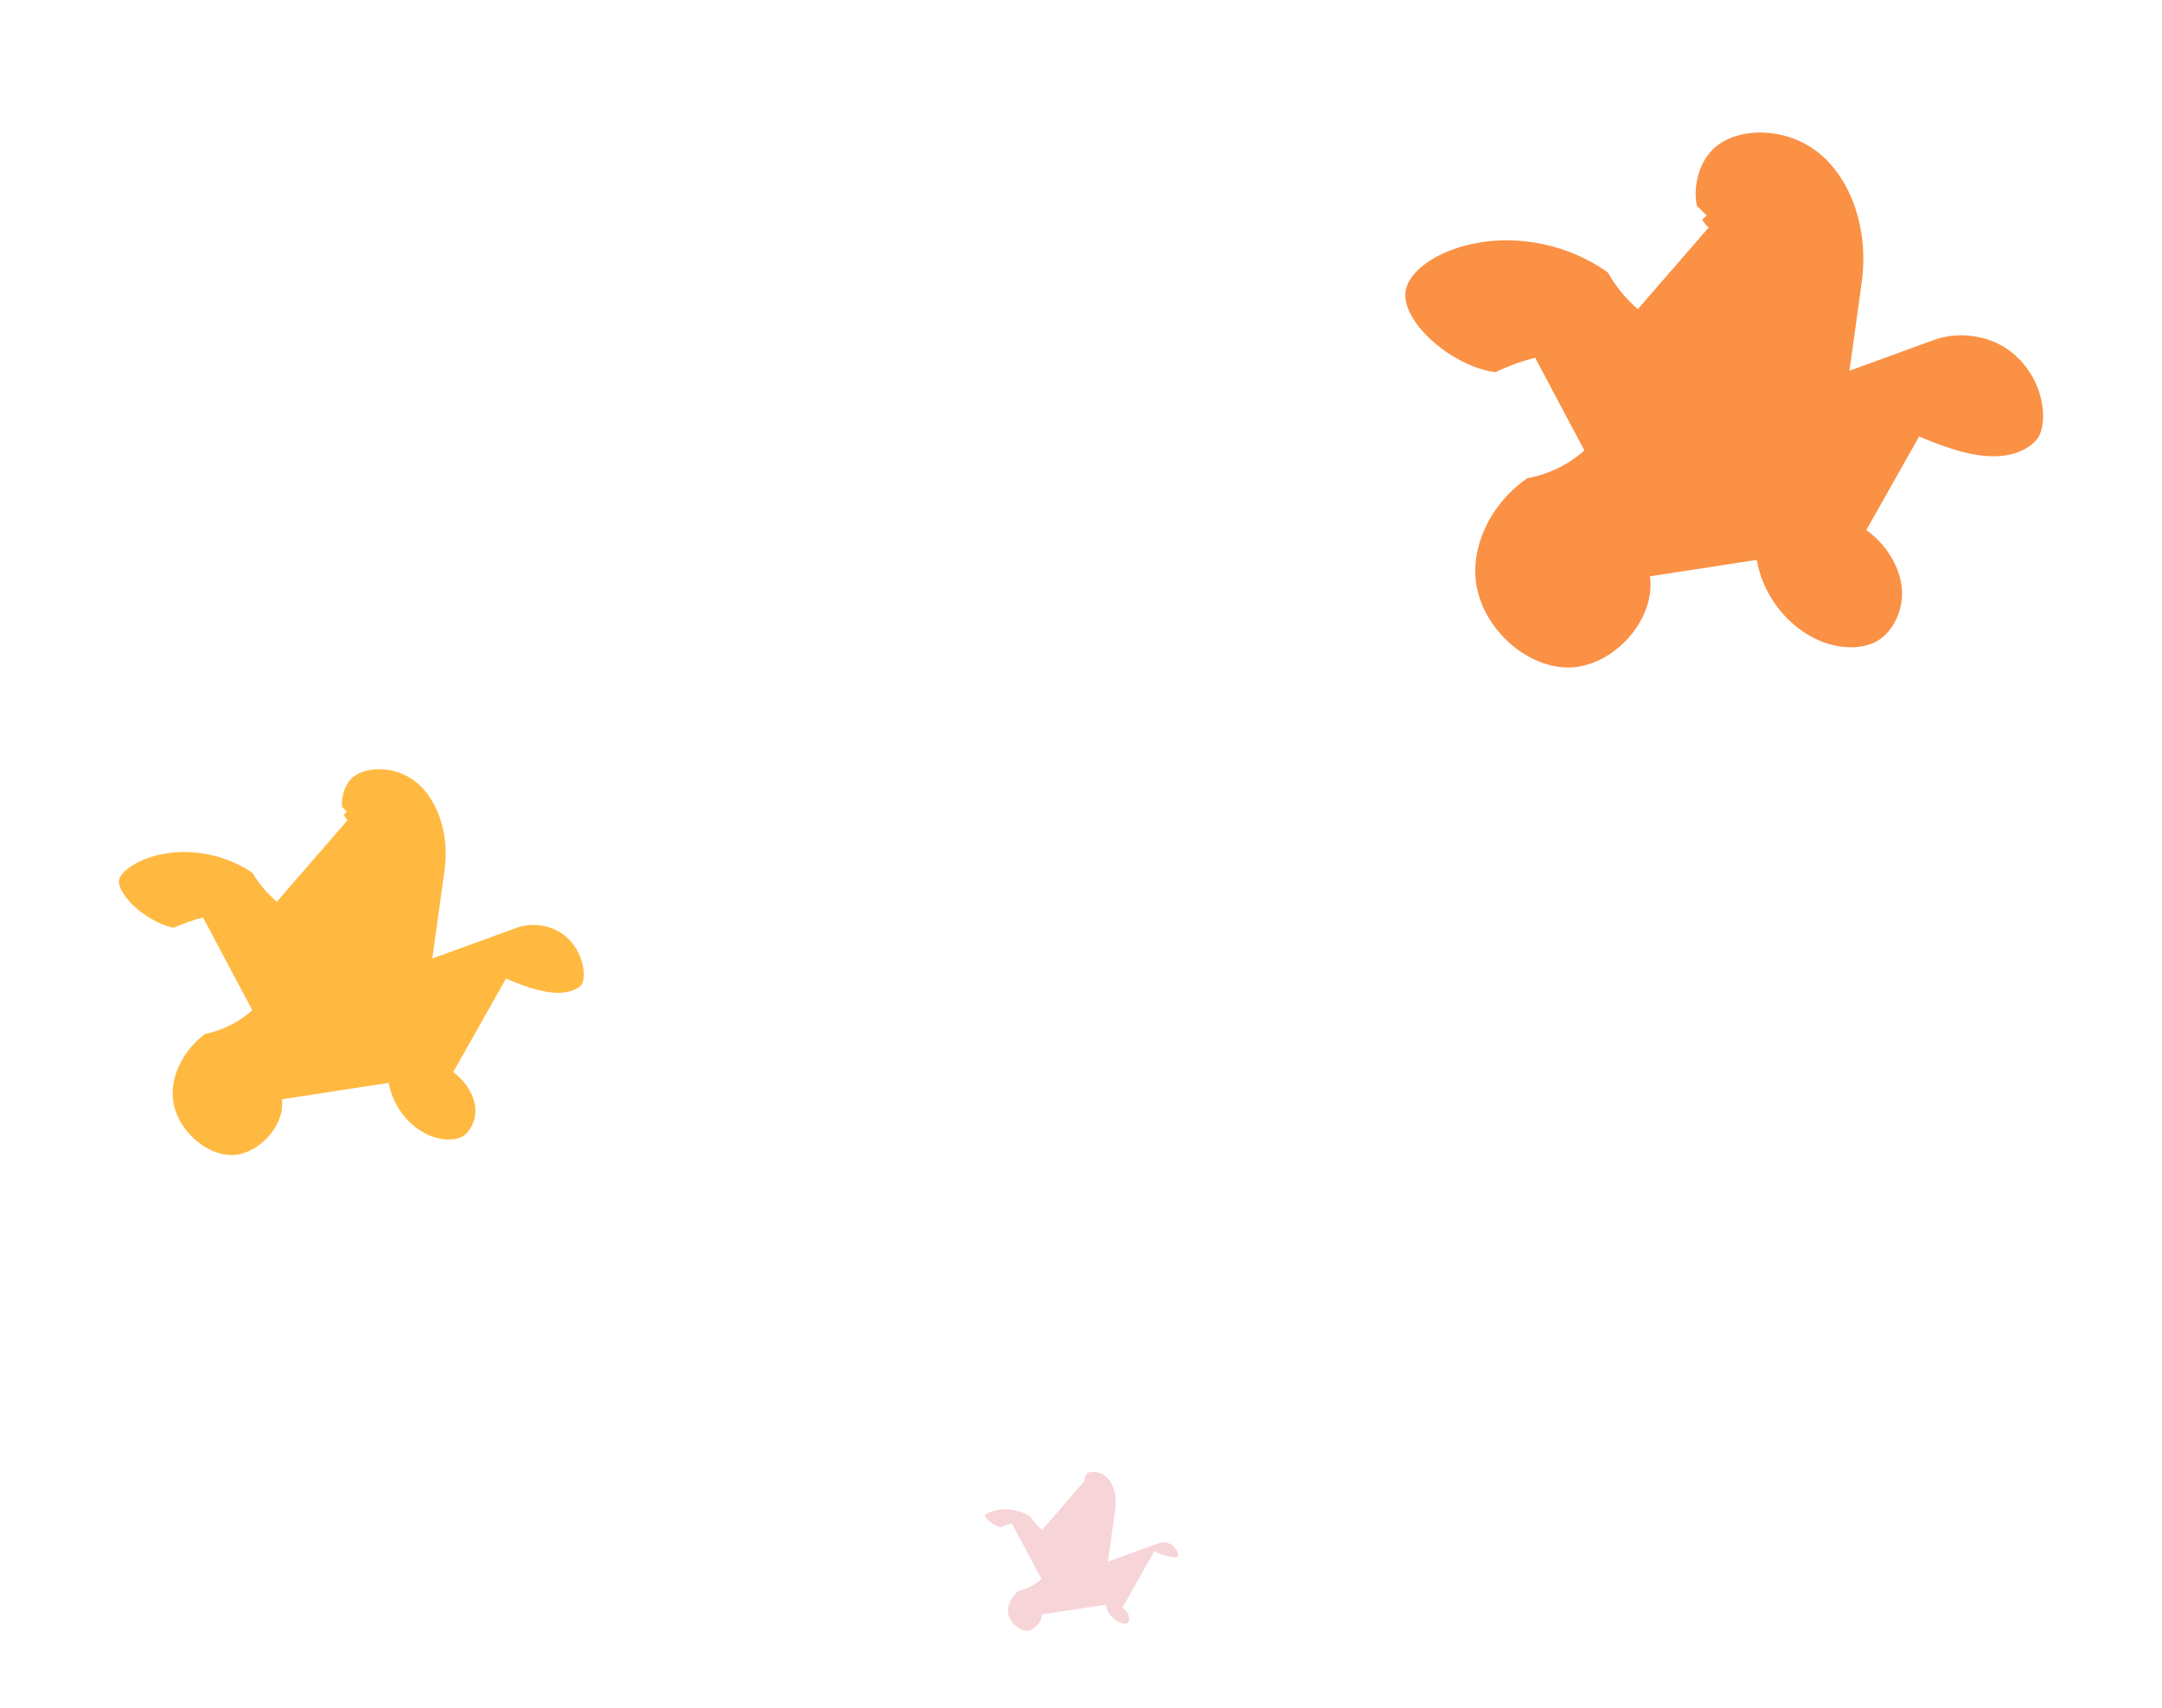 <svg width="200" height="158" viewBox="0 0 200 158" fill="none" xmlns="http://www.w3.org/2000/svg">
<g filter="url(#filter0_d_107_4506)">
<mask id="path-1-outside-1_107_4506" maskUnits="userSpaceOnUse" x="-1" y="58.151" width="64" height="57" fill="black">
<rect fill="white" x="-1" y="58.151" width="64" height="57"/>
<path d="M27.495 76.56C23.34 72.27 16.638 70.681 11.016 72.658C8.379 73.588 5.819 75.462 5.163 78.188C4.224 82.078 7.492 85.786 11.029 87.621C13.538 88.939 16.895 89.611 19.005 87.724C13.769 89.043 9.691 94.276 9.987 99.703C10.283 105.117 15.21 109.963 20.6 109.846C26.003 109.73 30.788 104.368 30.029 98.992C30.608 102.481 32.898 105.647 36.011 107.275C38.597 108.632 41.89 108.903 44.399 107.391C46.804 105.944 48.155 103.011 47.962 100.194C47.756 97.377 46.122 94.767 43.846 93.126C46.148 94.108 48.579 94.935 51.075 94.831C53.571 94.728 56.156 93.526 57.301 91.291C57.88 90.154 58.06 88.849 57.983 87.569C57.79 84.585 56.131 81.742 53.635 80.114C51.139 78.485 47.885 78.111 45.08 79.132C45.698 74.674 44.386 69.802 41.041 66.804C37.696 63.806 32.229 63.147 28.666 65.874C25.09 68.6 24.485 74.699 27.881 77.645"/>
</mask>
<path d="M27.495 76.56C23.34 72.27 16.638 70.681 11.016 72.658C8.379 73.588 5.819 75.462 5.163 78.188C4.224 82.078 7.492 85.786 11.029 87.621C13.538 88.939 16.895 89.611 19.005 87.724C13.769 89.043 9.691 94.276 9.987 99.703C10.283 105.117 15.21 109.963 20.6 109.846C26.003 109.73 30.788 104.368 30.029 98.992C30.608 102.481 32.898 105.647 36.011 107.275C38.597 108.632 41.89 108.903 44.399 107.391C46.804 105.944 48.155 103.011 47.962 100.194C47.756 97.377 46.122 94.767 43.846 93.126C46.148 94.108 48.579 94.935 51.075 94.831C53.571 94.728 56.156 93.526 57.301 91.291C57.88 90.154 58.06 88.849 57.983 87.569C57.79 84.585 56.131 81.742 53.635 80.114C51.139 78.485 47.885 78.111 45.08 79.132C45.698 74.674 44.386 69.802 41.041 66.804C37.696 63.806 32.229 63.147 28.666 65.874C25.09 68.6 24.485 74.699 27.881 77.645" fill="#FFB941"/>
<path d="M11.016 72.658L9.357 67.941L9.353 67.943L11.016 72.658ZM5.163 78.188L10.024 79.362L10.024 79.358L5.163 78.188ZM11.029 87.621L13.355 83.195L13.343 83.189L13.331 83.183L11.029 87.621ZM19.005 87.724L22.338 91.452L17.784 82.876L19.005 87.724ZM9.987 99.703L4.995 99.975L4.995 99.976L9.987 99.703ZM20.6 109.846L20.492 104.848L20.492 104.848L20.6 109.846ZM30.029 98.992L34.962 98.174L25.078 99.691L30.029 98.992ZM36.011 107.275L38.334 102.848L38.328 102.844L36.011 107.275ZM44.399 107.391L41.821 103.107L41.818 103.109L44.399 107.391ZM47.962 100.194L52.95 99.852L52.95 99.841L52.949 99.829L47.962 100.194ZM43.846 93.126L45.807 88.526L40.922 97.182L43.846 93.126ZM57.301 91.291L61.752 93.57L61.757 93.559L57.301 91.291ZM57.983 87.569L62.974 87.268L62.973 87.257L62.973 87.247L57.983 87.569ZM45.08 79.132L40.128 78.445L38.989 86.67L46.791 83.83L45.08 79.132ZM28.666 65.874L31.697 69.85L31.704 69.845L28.666 65.874ZM27.495 76.56L31.087 73.082C25.579 67.395 16.828 65.314 9.357 67.941L11.016 72.658L12.675 77.374C16.447 76.048 21.101 77.145 23.904 80.039L27.495 76.56ZM11.016 72.658L9.353 67.943C6.028 69.116 1.537 71.887 0.302 77.019L5.163 78.188L10.024 79.358C10.058 79.218 10.181 78.916 10.65 78.503C11.133 78.078 11.841 77.669 12.68 77.373L11.016 72.658ZM5.163 78.188L0.303 77.015C-0.596 80.736 0.614 84.086 2.312 86.529C3.991 88.945 6.362 90.833 8.727 92.06L11.029 87.621L13.331 83.183C12.159 82.575 11.127 81.691 10.523 80.822C9.937 79.978 9.983 79.53 10.024 79.362L5.163 78.188ZM11.029 87.621L8.704 92.047C10.401 92.939 12.545 93.707 14.825 93.863C17.137 94.021 19.986 93.555 22.338 91.452L19.005 87.724L15.672 83.997C15.914 83.781 16.03 83.922 15.508 83.886C14.955 83.848 14.166 83.621 13.355 83.195L11.029 87.621ZM19.005 87.724L17.784 82.876C10.359 84.745 4.561 92.025 4.995 99.975L9.987 99.703L14.98 99.431C14.822 96.526 17.179 93.34 20.226 92.573L19.005 87.724ZM9.987 99.703L4.995 99.976C5.427 107.895 12.437 115.024 20.708 114.845L20.6 109.846L20.492 104.848C17.983 104.902 15.139 102.339 14.98 99.43L9.987 99.703ZM20.6 109.846L20.708 114.845C25.026 114.752 28.836 112.596 31.386 109.687C33.939 106.774 35.599 102.676 34.98 98.293L30.029 98.992L25.078 99.691C25.219 100.683 24.866 101.954 23.866 103.096C22.862 104.241 21.577 104.824 20.492 104.848L20.6 109.846ZM30.029 98.992L25.097 99.811C25.931 104.84 29.184 109.347 33.694 111.706L36.011 107.275L38.328 102.844C36.612 101.947 35.285 100.122 34.962 98.174L30.029 98.992ZM36.011 107.275L33.688 111.702C37.373 113.636 42.586 114.322 46.98 111.674L44.399 107.391L41.818 103.109C41.194 103.485 39.821 103.628 38.334 102.848L36.011 107.275ZM44.399 107.391L46.976 111.676C51.178 109.148 53.256 104.312 52.95 99.852L47.962 100.194L42.974 100.536C43.054 101.71 42.431 102.74 41.821 103.107L44.399 107.391ZM47.962 100.194L52.949 99.829C52.621 95.349 50.083 91.458 46.769 89.069L43.846 93.126L40.922 97.182C42.161 98.075 42.891 99.405 42.975 100.558L47.962 100.194ZM43.846 93.126L41.884 97.725C44.317 98.763 47.614 99.979 51.282 99.827L51.075 94.831L50.868 89.836C49.545 89.891 47.979 89.453 45.807 88.526L43.846 93.126ZM51.075 94.831L51.282 99.827C54.957 99.675 59.536 97.895 61.752 93.57L57.301 91.291L52.851 89.012C52.82 89.072 52.7 89.256 52.325 89.458C51.939 89.665 51.417 89.813 50.868 89.836L51.075 94.831ZM57.301 91.291L61.757 93.559C62.844 91.424 63.089 89.176 62.974 87.268L57.983 87.569L52.992 87.871C53.031 88.522 52.916 88.883 52.846 89.022L57.301 91.291ZM57.983 87.569L62.973 87.247C62.678 82.694 60.186 78.417 56.367 75.926L53.635 80.114L50.903 84.301C52.076 85.066 52.902 86.475 52.993 87.892L57.983 87.569ZM53.635 80.114L56.367 75.926C52.553 73.438 47.653 72.874 43.37 74.433L45.08 79.132L46.791 83.83C48.117 83.347 49.726 83.533 50.903 84.301L53.635 80.114ZM45.08 79.132L50.033 79.817C50.825 74.1 49.227 67.426 44.378 63.081L41.041 66.804L37.704 70.528C39.545 72.178 40.571 75.247 40.128 78.445L45.08 79.132ZM41.041 66.804L44.378 63.081C39.576 58.777 31.433 57.461 25.628 61.903L28.666 65.874L31.704 69.845C33.026 68.834 35.817 68.836 37.704 70.528L41.041 66.804ZM28.666 65.874L25.634 61.898C22.545 64.253 20.94 67.863 20.674 71.29C20.407 74.727 21.45 78.686 24.605 81.422L27.881 77.645L31.158 73.869C30.916 73.659 30.564 73.095 30.644 72.065C30.725 71.024 31.211 70.221 31.697 69.85L28.666 65.874Z" fill="white" mask="url(#path-1-outside-1_107_4506)"/>
</g>
<g filter="url(#filter1_d_107_4506)">
<mask id="path-3-outside-2_107_4506" maskUnits="userSpaceOnUse" x="118" y="-0.746" width="80" height="71" fill="black">
<rect fill="white" x="118" y="-0.746" width="80" height="71"/>
<path d="M153.286 21.408C147.877 15.823 139.151 13.754 131.833 16.328C128.399 17.539 125.067 19.979 124.212 23.528C122.99 28.592 127.244 33.42 131.849 35.809C135.115 37.525 139.486 38.399 142.233 35.943C135.417 37.659 130.108 44.472 130.493 51.538C130.878 58.586 137.292 64.895 144.31 64.743C151.344 64.592 157.574 57.611 156.585 50.612C157.339 55.155 160.32 59.276 164.373 61.396C167.739 63.162 172.027 63.515 175.293 61.547C178.424 59.663 180.183 55.844 179.932 52.177C179.664 48.51 177.537 45.111 174.572 42.975C177.57 44.254 180.736 45.33 183.985 45.196C187.234 45.061 190.6 43.496 192.09 40.586C192.844 39.106 193.078 37.407 192.978 35.741C192.727 31.855 190.566 28.154 187.317 26.035C184.068 23.915 179.831 23.427 176.18 24.756C176.984 18.952 175.276 12.61 170.921 8.707C166.567 4.804 159.449 3.947 154.81 7.496C150.154 11.046 149.367 18.986 153.789 22.822"/>
</mask>
<path d="M153.286 21.408C147.877 15.823 139.151 13.754 131.833 16.328C128.399 17.539 125.067 19.979 124.212 23.528C122.99 28.592 127.244 33.42 131.849 35.809C135.115 37.525 139.486 38.399 142.233 35.943C135.417 37.659 130.108 44.472 130.493 51.538C130.878 58.586 137.292 64.895 144.31 64.743C151.344 64.592 157.574 57.611 156.585 50.612C157.339 55.155 160.32 59.276 164.373 61.396C167.739 63.162 172.027 63.515 175.293 61.547C178.424 59.663 180.183 55.844 179.932 52.177C179.664 48.51 177.537 45.111 174.572 42.975C177.57 44.254 180.736 45.33 183.985 45.196C187.234 45.061 190.6 43.496 192.09 40.586C192.844 39.106 193.078 37.407 192.978 35.741C192.727 31.855 190.566 28.154 187.317 26.035C184.068 23.915 179.831 23.427 176.18 24.756C176.984 18.952 175.276 12.61 170.921 8.707C166.567 4.804 159.449 3.947 154.81 7.496C150.154 11.046 149.367 18.986 153.789 22.822" fill="#FA9145"/>
<path d="M131.833 16.328L130.174 11.611L130.169 11.613L131.833 16.328ZM124.212 23.528L129.073 24.701L129.074 24.698L124.212 23.528ZM131.849 35.809L134.175 31.382L134.163 31.376L134.151 31.37L131.849 35.809ZM142.233 35.943L145.566 39.67L141.012 31.094L142.233 35.943ZM130.493 51.538L125.5 51.81L125.5 51.81L130.493 51.538ZM144.31 64.743L144.202 59.745L144.202 59.745L144.31 64.743ZM156.585 50.612L161.518 49.794L151.635 51.312L156.585 50.612ZM164.373 61.396L166.696 56.968L166.69 56.965L164.373 61.396ZM175.293 61.547L172.715 57.263L172.712 57.265L175.293 61.547ZM179.932 52.177L184.92 51.835L184.919 51.824L184.918 51.813L179.932 52.177ZM174.572 42.975L176.534 38.376L171.649 47.031L174.572 42.975ZM192.09 40.586L196.541 42.865L196.546 42.855L192.09 40.586ZM192.978 35.741L197.969 35.44L197.968 35.429L197.968 35.419L192.978 35.741ZM176.18 24.756L171.227 24.07L170.088 32.295L177.89 29.454L176.18 24.756ZM154.81 7.496L157.842 11.472L157.849 11.467L154.81 7.496ZM153.286 21.408L156.878 17.93C150.116 10.948 139.342 8.387 130.174 11.611L131.833 16.328L133.491 21.045C138.961 19.121 145.638 20.698 149.695 24.887L153.286 21.408ZM131.833 16.328L130.169 11.613C126.048 13.067 120.784 16.404 119.351 22.358L124.212 23.528L129.074 24.698C129.349 23.553 130.751 22.012 133.496 21.043L131.833 16.328ZM124.212 23.528L119.352 22.355C118.312 26.663 119.697 30.587 121.74 33.525C123.763 36.437 126.648 38.743 129.547 40.247L131.849 35.809L134.151 31.37C132.445 30.485 130.9 29.183 129.951 27.818C129.02 26.479 128.89 25.457 129.073 24.701L124.212 23.528ZM131.849 35.809L129.524 40.235C131.6 41.326 134.186 42.243 136.895 42.429C139.634 42.616 142.895 42.058 145.566 39.67L142.233 35.943L138.9 32.216C138.824 32.284 138.526 32.517 137.577 32.452C136.597 32.385 135.364 32.007 134.175 31.382L131.849 35.809ZM142.233 35.943L141.012 31.094C132.007 33.361 124.977 42.222 125.5 51.81L130.493 51.538L135.485 51.266C135.238 46.723 138.827 41.957 143.453 40.792L142.233 35.943ZM130.493 51.538L125.5 51.81C126.022 61.365 134.52 69.956 144.417 69.742L144.31 64.743L144.202 59.745C140.065 59.834 135.734 55.808 135.485 51.265L130.493 51.538ZM144.31 64.743L144.417 69.742C149.551 69.632 154.13 67.062 157.216 63.541C160.306 60.016 162.27 55.108 161.536 49.913L156.585 50.612L151.635 51.312C151.889 53.115 151.233 55.197 149.696 56.95C148.155 58.707 146.102 59.704 144.202 59.745L144.31 64.743ZM156.585 50.612L151.653 51.431C152.662 57.513 156.606 62.976 162.056 65.826L164.373 61.396L166.69 56.965C164.034 55.576 162.016 52.796 161.518 49.794L156.585 50.612ZM164.373 61.396L162.05 65.823C166.515 68.166 172.723 68.934 177.873 65.829L175.293 61.547L172.712 57.265C171.331 58.097 168.963 58.158 166.696 56.968L164.373 61.396ZM175.293 61.547L177.87 65.832C182.798 62.867 185.284 57.145 184.92 51.835L179.932 52.177L174.943 52.519C175.082 54.543 174.051 56.459 172.715 57.263L175.293 61.547ZM179.932 52.177L184.918 51.813C184.529 46.481 181.498 41.803 177.496 38.919L174.572 42.975L171.649 47.031C173.576 48.42 174.799 50.538 174.945 52.541L179.932 52.177ZM174.572 42.975L172.611 47.574C175.739 48.908 179.77 50.374 184.191 50.191L183.985 45.196L183.778 40.2C181.701 40.286 179.401 39.599 176.534 38.376L174.572 42.975ZM183.985 45.196L184.191 50.191C188.62 50.008 193.98 47.866 196.541 42.865L192.09 40.586L187.64 38.307C187.22 39.127 185.847 40.114 183.778 40.2L183.985 45.196ZM192.09 40.586L196.546 42.855C197.808 40.376 198.107 37.734 197.969 35.44L192.978 35.741L187.987 36.042C188.05 37.08 187.88 37.835 187.635 38.318L192.09 40.586ZM192.978 35.741L197.968 35.419C197.615 29.965 194.621 24.83 190.049 21.847L187.317 26.035L184.585 30.222C186.511 31.479 187.839 33.746 187.988 36.064L192.978 35.741ZM187.317 26.035L190.049 21.847C185.482 18.867 179.599 18.191 174.47 20.058L176.18 24.756L177.89 29.454C180.063 28.664 182.655 28.963 184.585 30.222L187.317 26.035ZM176.18 24.756L181.133 25.442C182.111 18.379 180.117 10.235 174.259 4.984L170.921 8.707L167.584 12.431C170.435 14.986 171.857 19.526 171.227 24.07L176.18 24.756ZM170.921 8.707L174.259 4.984C168.447 -0.225 158.653 -1.74 151.772 3.525L154.81 7.496L157.849 11.467C160.246 9.633 164.687 9.834 167.584 12.431L170.921 8.707ZM154.81 7.496L151.779 3.52C148.149 6.287 146.229 10.563 145.911 14.664C145.591 18.776 146.845 23.417 150.512 26.598L153.789 22.822L157.065 19.045C156.311 18.391 155.748 17.144 155.88 15.439C156.014 13.724 156.815 12.255 157.842 11.472L154.81 7.496Z" fill="white" mask="url(#path-3-outside-2_107_4506)"/>
</g>
<g filter="url(#filter2_d_107_4506)">
<mask id="path-5-outside-3_107_4506" maskUnits="userSpaceOnUse" x="83" y="127.153" width="31" height="28" fill="black">
<rect fill="white" x="83" y="127.153" width="31" height="28"/>
<path d="M97.186 136.772C95.305 134.83 92.27 134.11 89.724 135.005C88.53 135.427 87.371 136.275 87.074 137.51C86.649 139.271 88.128 140.95 89.73 141.781C90.866 142.378 92.386 142.682 93.342 141.828C90.971 142.425 89.124 144.795 89.258 147.252C89.392 149.704 91.623 151.898 94.064 151.845C96.511 151.793 98.678 149.364 98.334 146.93C98.596 148.51 99.633 149.944 101.043 150.681C102.214 151.295 103.705 151.418 104.841 150.734C105.93 150.078 106.542 148.75 106.454 147.474C106.361 146.199 105.621 145.017 104.59 144.274C105.633 144.718 106.734 145.093 107.864 145.046C108.994 144.999 110.165 144.455 110.684 143.443C110.946 142.928 111.027 142.337 110.992 141.758C110.905 140.406 110.154 139.119 109.023 138.381C107.893 137.644 106.42 137.475 105.15 137.937C105.429 135.918 104.835 133.712 103.32 132.355C101.806 130.997 99.33 130.699 97.717 131.933C96.097 133.168 95.823 135.93 97.361 137.264"/>
</mask>
<path d="M97.186 136.772C95.305 134.83 92.27 134.11 89.724 135.005C88.53 135.427 87.371 136.275 87.074 137.51C86.649 139.271 88.128 140.95 89.73 141.781C90.866 142.378 92.386 142.682 93.342 141.828C90.971 142.425 89.124 144.795 89.258 147.252C89.392 149.704 91.623 151.898 94.064 151.845C96.511 151.793 98.678 149.364 98.334 146.93C98.596 148.51 99.633 149.944 101.043 150.681C102.214 151.295 103.705 151.418 104.841 150.734C105.93 150.078 106.542 148.75 106.454 147.474C106.361 146.199 105.621 145.017 104.59 144.274C105.633 144.718 106.734 145.093 107.864 145.046C108.994 144.999 110.165 144.455 110.684 143.443C110.946 142.928 111.027 142.337 110.992 141.758C110.905 140.406 110.154 139.119 109.023 138.381C107.893 137.644 106.42 137.475 105.15 137.937C105.429 135.918 104.835 133.712 103.32 132.355C101.806 130.997 99.33 130.699 97.717 131.933C96.097 133.168 95.823 135.93 97.361 137.264" fill="#F7D4D8"/>
<path d="M89.724 135.005L88.729 132.175L88.726 132.176L89.724 135.005ZM87.074 137.51L89.99 138.214L89.991 138.211L87.074 137.51ZM89.73 141.781L91.126 139.125L91.118 139.122L91.112 139.118L89.73 141.781ZM93.342 141.828L95.342 144.064L92.609 138.919L93.342 141.828ZM89.258 147.252L86.263 147.415L86.263 147.416L89.258 147.252ZM94.064 151.845L94 148.846L93.999 148.846L94.064 151.845ZM98.334 146.93L101.294 146.439L95.364 147.35L98.334 146.93ZM101.043 150.681L102.437 148.025L102.433 148.023L101.043 150.681ZM104.841 150.734L103.294 148.163L103.292 148.164L104.841 150.734ZM106.454 147.474L109.447 147.269L109.446 147.256L106.454 147.474ZM104.59 144.274L105.767 141.514L102.836 146.708L104.59 144.274ZM110.684 143.443L113.354 144.81L113.357 144.804L110.684 143.443ZM110.992 141.758L113.987 141.577L113.986 141.564L110.992 141.758ZM105.15 137.937L102.178 137.525L101.494 142.46L106.176 140.756L105.15 137.937ZM97.717 131.933L99.535 134.319L99.54 134.316L97.717 131.933ZM97.186 136.772L99.341 134.685C96.648 131.905 92.384 130.89 88.729 132.175L89.724 135.005L90.72 137.835C92.156 137.33 93.962 137.755 95.032 138.86L97.186 136.772ZM89.724 135.005L88.726 132.176C87.119 132.743 84.802 134.13 84.157 136.808L87.074 137.51L89.991 138.211C89.963 138.328 89.918 138.316 90.045 138.204C90.179 138.086 90.413 137.943 90.722 137.834L89.724 135.005ZM87.074 137.51L84.158 136.806C83.688 138.752 84.328 140.483 85.178 141.706C86.018 142.914 87.19 143.843 88.349 144.444L89.73 141.781L91.112 139.118C90.668 138.888 90.3 138.562 90.105 138.282C89.922 138.018 90.035 138.028 89.99 138.214L87.074 137.51ZM89.73 141.781L88.335 144.437C89.169 144.875 90.239 145.262 91.399 145.342C92.577 145.422 94.086 145.187 95.342 144.064L93.342 141.828L91.342 139.592C91.476 139.472 91.621 139.405 91.727 139.376C91.822 139.349 91.857 139.359 91.808 139.356C91.76 139.352 91.667 139.338 91.534 139.297C91.403 139.256 91.262 139.197 91.126 139.125L89.73 141.781ZM93.342 141.828L92.609 138.919C88.925 139.846 86.046 143.444 86.263 147.415L89.258 147.252L92.254 147.089C92.202 146.145 93.017 145.003 94.074 144.737L93.342 141.828ZM89.258 147.252L86.263 147.416C86.479 151.371 89.96 154.935 94.129 154.845L94.064 151.845L93.999 148.846C93.287 148.861 92.306 148.037 92.254 147.088L89.258 147.252ZM94.064 151.845L94.129 154.845C96.322 154.798 98.233 153.705 99.501 152.258C100.772 150.809 101.62 148.745 101.305 146.511L98.334 146.93L95.364 147.35C95.392 147.55 95.328 147.917 94.99 148.303C94.649 148.692 94.253 148.841 94 148.846L94.064 151.845ZM98.334 146.93L95.374 147.421C95.79 149.925 97.405 152.164 99.653 153.339L101.043 150.681L102.433 148.023C101.862 147.724 101.402 147.095 101.294 146.439L98.334 146.93ZM101.043 150.681L99.649 153.337C101.479 154.298 104.123 154.669 106.389 153.303L104.841 150.734L103.292 148.164C103.292 148.164 103.289 148.166 103.281 148.169C103.274 148.172 103.261 148.177 103.243 148.181C103.204 148.19 103.142 148.199 103.054 148.196C102.87 148.19 102.645 148.134 102.437 148.025L101.043 150.681ZM104.841 150.734L106.387 153.304C108.554 152.001 109.602 149.531 109.447 147.269L106.454 147.474L103.461 147.679C103.468 147.781 103.446 147.911 103.39 148.027C103.334 148.141 103.283 148.17 103.294 148.163L104.841 150.734ZM106.454 147.474L109.446 147.256C109.28 144.982 107.998 143.032 106.344 141.84L104.59 144.274L102.836 146.708C103.245 147.002 103.442 147.416 103.462 147.693L106.454 147.474ZM104.59 144.274L103.414 147.033C104.535 147.511 106.155 148.12 107.988 148.044L107.864 145.046L107.74 142.049C107.313 142.066 106.732 141.926 105.767 141.514L104.59 144.274ZM107.864 145.046L107.988 148.044C109.826 147.967 112.193 147.077 113.354 144.81L110.684 143.443L108.013 142.075C108.079 141.947 108.145 141.931 108.082 141.965C108.052 141.981 108.004 142.001 107.939 142.019C107.875 142.036 107.806 142.046 107.74 142.049L107.864 145.046ZM110.684 143.443L113.357 144.804C113.924 143.69 114.045 142.533 113.987 141.577L110.992 141.758L107.998 141.938C108.003 142.03 107.997 142.089 107.993 142.117C107.988 142.144 107.987 142.127 108.01 142.082L110.684 143.443ZM110.992 141.758L113.986 141.564C113.838 139.272 112.586 137.124 110.663 135.869L109.023 138.381L107.384 140.894C107.721 141.113 107.972 141.54 107.999 141.951L110.992 141.758ZM109.023 138.381L110.663 135.869C108.741 134.616 106.28 134.333 104.123 135.118L105.15 137.937L106.176 140.756C106.559 140.616 107.045 140.673 107.384 140.894L109.023 138.381ZM105.15 137.937L108.121 138.348C108.506 135.574 107.74 132.287 105.323 130.121L103.32 132.355L101.318 134.589C101.931 135.137 102.353 136.262 102.178 137.525L105.15 137.937ZM103.32 132.355L105.323 130.121C102.934 127.979 98.852 127.287 95.894 129.551L97.717 131.933L99.54 134.316C99.653 134.229 99.895 134.125 100.29 134.16C100.69 134.196 101.069 134.365 101.318 134.589L103.32 132.355ZM97.717 131.933L95.898 129.548C94.307 130.76 93.498 132.601 93.364 134.329C93.229 136.062 93.752 138.105 95.395 139.53L97.361 137.264L99.327 134.998C99.372 135.037 99.377 135.066 99.368 135.039C99.355 135.004 99.336 134.92 99.346 134.794C99.356 134.669 99.391 134.548 99.439 134.454C99.486 134.361 99.528 134.325 99.535 134.319L97.717 131.933Z" fill="white" mask="url(#path-5-outside-3_107_4506)"/>
</g>
<defs>
<filter id="filter0_d_107_4506" x="-0.002" y="59.147" width="65.002" height="58.702" filterUnits="userSpaceOnUse" color-interpolation-filters="sRGB">
<feFlood flood-opacity="0" result="BackgroundImageFix"/>
<feColorMatrix in="SourceAlpha" type="matrix" values="0 0 0 0 0 0 0 0 0 0 0 0 0 0 0 0 0 0 127 0" result="hardAlpha"/>
<feOffset dx="1" dy="2"/>
<feGaussianBlur stdDeviation="0.5"/>
<feComposite in2="hardAlpha" operator="out"/>
<feColorMatrix type="matrix" values="0 0 0 0 0 0 0 0 0 0 0 0 0 0 0 0 0 0 0.1 0"/>
<feBlend mode="normal" in2="BackgroundImageFix" result="effect1_dropShadow_107_4506"/>
<feBlend mode="normal" in="SourceGraphic" in2="effect1_dropShadow_107_4506" result="shape"/>
</filter>
<filter id="filter1_d_107_4506" x="118.998" y="0.249" width="81.002" height="72.497" filterUnits="userSpaceOnUse" color-interpolation-filters="sRGB">
<feFlood flood-opacity="0" result="BackgroundImageFix"/>
<feColorMatrix in="SourceAlpha" type="matrix" values="0 0 0 0 0 0 0 0 0 0 0 0 0 0 0 0 0 0 127 0" result="hardAlpha"/>
<feOffset dx="1" dy="2"/>
<feGaussianBlur stdDeviation="0.5"/>
<feComposite in2="hardAlpha" operator="out"/>
<feColorMatrix type="matrix" values="0 0 0 0 0 0 0 0 0 0 0 0 0 0 0 0 0 0 0.1 0"/>
<feBlend mode="normal" in2="BackgroundImageFix" result="effect1_dropShadow_107_4506"/>
<feBlend mode="normal" in="SourceGraphic" in2="effect1_dropShadow_107_4506" result="shape"/>
</filter>
<filter id="filter2_d_107_4506" x="83.999" y="128.15" width="32.001" height="29.696" filterUnits="userSpaceOnUse" color-interpolation-filters="sRGB">
<feFlood flood-opacity="0" result="BackgroundImageFix"/>
<feColorMatrix in="SourceAlpha" type="matrix" values="0 0 0 0 0 0 0 0 0 0 0 0 0 0 0 0 0 0 127 0" result="hardAlpha"/>
<feOffset dx="1" dy="2"/>
<feGaussianBlur stdDeviation="0.5"/>
<feComposite in2="hardAlpha" operator="out"/>
<feColorMatrix type="matrix" values="0 0 0 0 0 0 0 0 0 0 0 0 0 0 0 0 0 0 0.07 0"/>
<feBlend mode="normal" in2="BackgroundImageFix" result="effect1_dropShadow_107_4506"/>
<feBlend mode="normal" in="SourceGraphic" in2="effect1_dropShadow_107_4506" result="shape"/>
</filter>
</defs>
</svg>

